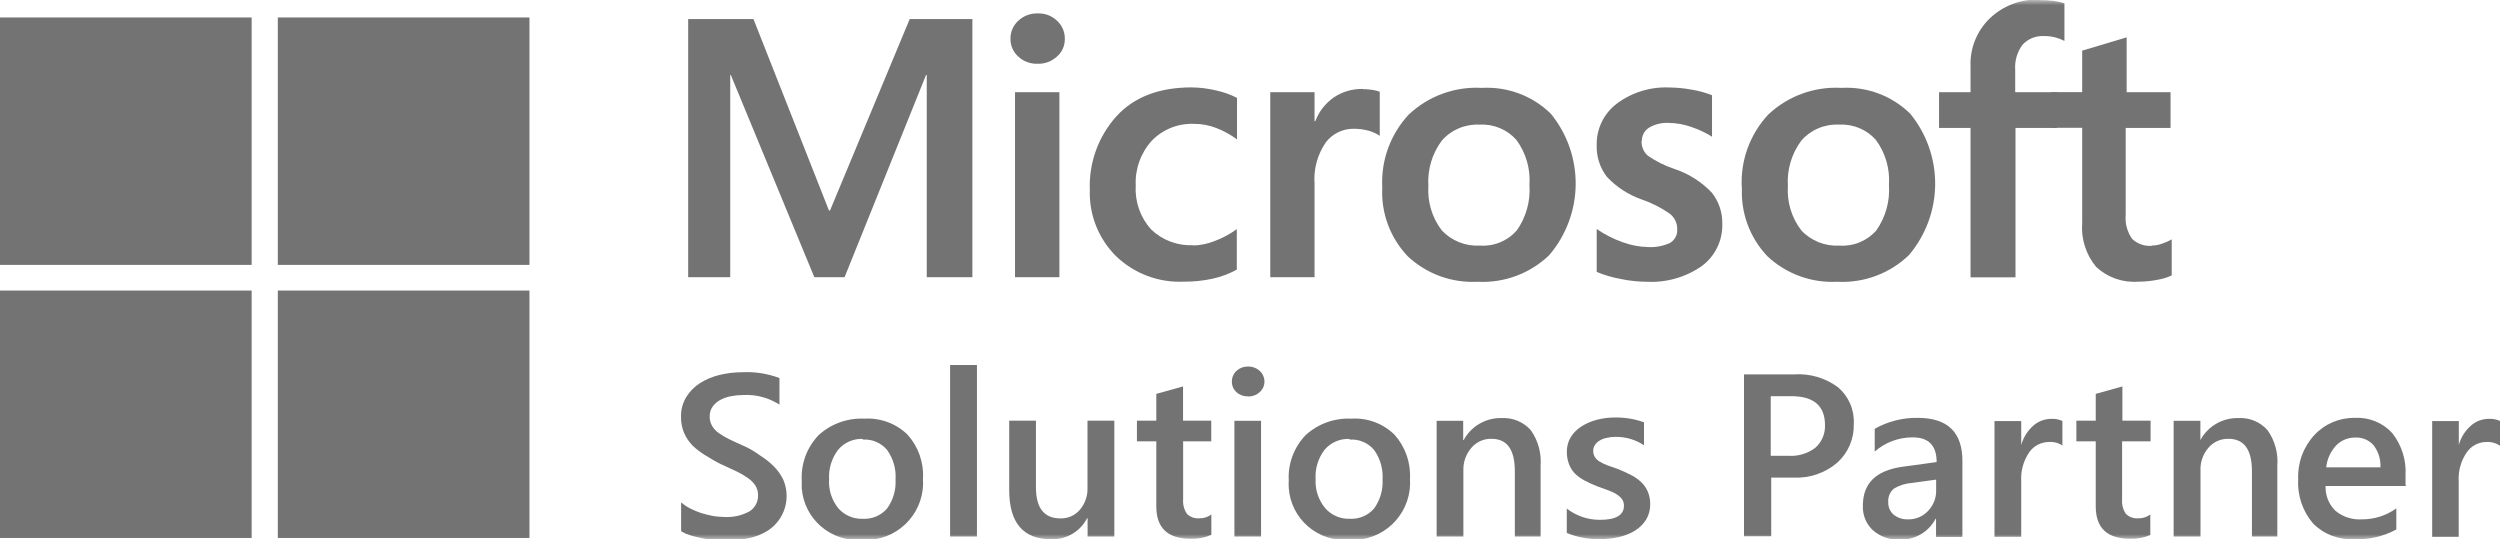 <?xml version="1.0" encoding="UTF-8"?>
<svg xmlns="http://www.w3.org/2000/svg" width="241" height="52" viewBox="0 0 241 52" fill="none">
  <g opacity="0.55" clip-path="url(#clip0_540_1638)">
    <path d="M93.737 1.841V26.725H89.338V7.225H89.272L81.416 26.725H78.502L70.45 7.225H70.394V26.725H66.34V1.841H72.636L79.912 20.29H80.015L87.694 1.841H93.737Z" fill="black"></path>
    <path d="M102.126 26.725H97.847V8.89H102.126V26.725ZM97.409 3.738C97.403 3.409 97.469 3.083 97.601 2.782C97.734 2.48 97.929 2.21 98.174 1.99C98.424 1.757 98.718 1.575 99.039 1.455C99.359 1.336 99.701 1.28 100.043 1.293C100.386 1.28 100.729 1.337 101.05 1.46C101.371 1.583 101.664 1.77 101.911 2.009C102.148 2.23 102.336 2.498 102.463 2.796C102.59 3.094 102.654 3.415 102.649 3.738C102.657 4.061 102.593 4.382 102.463 4.678C102.332 4.974 102.137 5.237 101.892 5.449C101.386 5.918 100.715 6.169 100.024 6.147C99.682 6.159 99.34 6.104 99.02 5.984C98.699 5.865 98.405 5.683 98.156 5.449C97.916 5.233 97.725 4.969 97.596 4.674C97.468 4.379 97.403 4.06 97.409 3.738Z" fill="black"></path>
    <path d="M115.007 23.666C115.728 23.648 116.44 23.5 117.108 23.229C117.865 22.946 118.578 22.561 119.229 22.085V25.991C118.5 26.392 117.716 26.686 116.903 26.865C115.982 27.064 115.043 27.161 114.101 27.153C112.898 27.206 111.698 27.013 110.573 26.586C109.448 26.159 108.424 25.507 107.562 24.67C106.731 23.836 106.08 22.841 105.649 21.748C105.219 20.654 105.018 19.484 105.058 18.31C104.957 15.704 105.874 13.161 107.618 11.215C109.318 9.355 111.734 8.425 114.867 8.425C115.685 8.434 116.5 8.537 117.295 8.732C117.974 8.882 118.63 9.119 119.248 9.438V13.437C118.627 12.98 117.949 12.608 117.23 12.331C116.556 12.072 115.841 11.939 115.119 11.94C114.362 11.907 113.607 12.035 112.904 12.313C112.2 12.592 111.564 13.017 111.037 13.558C110.504 14.146 110.092 14.833 109.826 15.58C109.56 16.327 109.444 17.119 109.486 17.91C109.44 18.677 109.549 19.446 109.806 20.171C110.062 20.896 110.462 21.562 110.981 22.132C111.518 22.644 112.155 23.041 112.852 23.3C113.549 23.559 114.292 23.674 115.035 23.638" fill="black"></path>
    <path d="M131.393 8.592C131.705 8.594 132.018 8.618 132.327 8.667C132.559 8.703 132.788 8.762 133.009 8.843V13.093C132.707 12.89 132.376 12.733 132.028 12.628C131.522 12.478 130.996 12.406 130.468 12.414C129.955 12.412 129.448 12.528 128.987 12.754C128.527 12.98 128.126 13.309 127.815 13.716C127.003 14.889 126.617 16.303 126.722 17.724V26.725H122.453V8.89H126.722V11.68H126.797C127.142 10.761 127.758 9.967 128.562 9.401C129.388 8.843 130.367 8.554 131.365 8.574" fill="black"></path>
    <path d="M137.696 17.928C137.594 19.462 138.052 20.981 138.985 22.206C139.454 22.706 140.028 23.097 140.665 23.351C141.303 23.605 141.989 23.716 142.675 23.675C143.34 23.72 144.007 23.611 144.623 23.356C145.239 23.101 145.787 22.707 146.225 22.206C147.12 20.93 147.549 19.388 147.439 17.835C147.551 16.282 147.104 14.739 146.178 13.484C145.738 12.989 145.19 12.599 144.577 12.345C143.964 12.09 143.301 11.977 142.638 12.014C141.953 11.979 141.27 12.098 140.639 12.364C140.008 12.63 139.445 13.035 138.995 13.549C138.052 14.812 137.592 16.368 137.696 17.938M133.25 18.068C133.182 16.79 133.371 15.511 133.808 14.306C134.244 13.102 134.918 11.997 135.791 11.056C136.727 10.167 137.837 9.478 139.052 9.034C140.267 8.589 141.56 8.398 142.853 8.471C144.074 8.402 145.297 8.588 146.443 9.017C147.588 9.446 148.631 10.109 149.503 10.964C151.078 12.898 151.924 15.319 151.895 17.808C151.866 20.298 150.964 22.699 149.345 24.596C148.432 25.474 147.347 26.155 146.157 26.597C144.968 27.038 143.7 27.231 142.432 27.162C141.207 27.226 139.982 27.043 138.829 26.624C137.677 26.206 136.621 25.56 135.725 24.726C134.879 23.843 134.223 22.796 133.797 21.651C133.372 20.506 133.185 19.287 133.25 18.068Z" fill="black"></path>
    <path d="M158.247 13.577C158.234 13.84 158.279 14.103 158.379 14.347C158.479 14.591 158.632 14.811 158.826 14.99C159.618 15.543 160.486 15.978 161.404 16.282C162.772 16.733 164.007 17.512 165.001 18.552C165.695 19.412 166.059 20.489 166.028 21.592C166.05 22.374 165.884 23.149 165.542 23.853C165.201 24.557 164.695 25.169 164.066 25.637C162.514 26.725 160.638 27.262 158.742 27.162C157.901 27.156 157.062 27.066 156.239 26.893C155.444 26.75 154.667 26.523 153.922 26.214V22.076C154.696 22.61 155.538 23.038 156.425 23.35C157.206 23.639 158.03 23.796 158.863 23.815C159.596 23.86 160.328 23.723 160.993 23.415C161.223 23.278 161.409 23.081 161.531 22.844C161.654 22.607 161.707 22.341 161.684 22.076C161.686 21.793 161.623 21.514 161.5 21.26C161.377 21.005 161.197 20.782 160.975 20.607C160.142 20.022 159.23 19.559 158.266 19.23C156.984 18.783 155.83 18.033 154.903 17.045C154.223 16.162 153.876 15.069 153.922 13.958C153.909 13.19 154.078 12.431 154.416 11.741C154.753 11.051 155.25 10.45 155.865 9.987C157.32 8.9 159.11 8.351 160.928 8.434C161.645 8.442 162.361 8.51 163.067 8.639C163.741 8.748 164.402 8.929 165.038 9.178V13.177C164.42 12.79 163.759 12.478 163.067 12.247C162.348 11.989 161.59 11.854 160.825 11.847C160.17 11.817 159.521 11.978 158.957 12.312C158.741 12.451 158.565 12.643 158.446 12.869C158.326 13.096 158.267 13.349 158.275 13.604" fill="black"></path>
    <mask id="mask0_540_1638" style="mask-type:luminance" maskUnits="userSpaceOnUse" x="0" y="0" width="241" height="52">
      <path d="M0 0V52H241V0" fill="white"></path>
    </mask>
    <g mask="url(#mask0_540_1638)">
      <path d="M172.352 17.928C172.25 19.462 172.708 20.981 173.642 22.206C174.11 22.706 174.684 23.097 175.322 23.351C175.959 23.605 176.646 23.716 177.331 23.675C177.997 23.72 178.664 23.611 179.279 23.356C179.895 23.101 180.444 22.707 180.881 22.206C181.776 20.93 182.205 19.388 182.095 17.835C182.207 16.282 181.76 14.739 180.834 13.484C180.394 12.989 179.846 12.599 179.233 12.345C178.62 12.09 177.957 11.977 177.294 12.014C176.609 11.978 175.926 12.097 175.294 12.363C174.663 12.629 174.101 13.034 173.651 13.549C172.709 14.812 172.248 16.368 172.352 17.938M167.906 18.068C167.838 16.79 168.028 15.511 168.464 14.306C168.9 13.102 169.575 11.997 170.447 11.056C171.383 10.167 172.493 9.478 173.708 9.034C174.923 8.589 176.217 8.398 177.509 8.471C178.729 8.401 179.951 8.587 181.095 9.016C182.239 9.446 183.28 10.109 184.15 10.964C185.725 12.896 186.574 15.315 186.55 17.803C186.526 20.291 185.631 22.694 184.019 24.596C183.105 25.475 182.018 26.156 180.827 26.598C179.636 27.039 178.367 27.232 177.098 27.162C175.874 27.225 174.651 27.042 173.5 26.623C172.349 26.204 171.295 25.559 170.4 24.726C169.554 23.843 168.898 22.796 168.472 21.651C168.047 20.506 167.86 19.287 167.925 18.068" fill="black"></path>
      <path d="M196.573 0.009C197.032 0.002 197.491 0.027 197.946 0.084C198.308 0.128 198.664 0.206 199.011 0.316V3.943C198.77 3.824 198.52 3.725 198.264 3.645C197.871 3.525 197.461 3.468 197.05 3.478C196.666 3.454 196.282 3.516 195.925 3.657C195.569 3.798 195.247 4.017 194.985 4.296C194.455 4.998 194.2 5.867 194.266 6.742V8.89H198.301V12.331H194.294V26.735H189.96V12.331H186.924V8.89H189.96V6.407C189.923 5.545 190.071 4.684 190.393 3.883C190.715 3.082 191.204 2.357 191.828 1.758C192.462 1.155 193.211 0.686 194.031 0.378C194.851 0.069 195.725 -0.072 196.601 -0.037" fill="black"></path>
    </g>
    <path d="M207.485 23.666C207.804 23.664 208.121 23.604 208.419 23.489C208.744 23.387 209.057 23.25 209.353 23.08V26.549C208.924 26.752 208.468 26.893 207.999 26.967C207.384 27.09 206.758 27.152 206.13 27.153C205.393 27.209 204.653 27.112 203.955 26.869C203.257 26.626 202.617 26.241 202.076 25.74C201.086 24.549 200.6 23.022 200.722 21.481V12.321H197.742V8.881H200.722V4.882L205.01 3.599V8.89H209.241V12.331H204.916V20.7C204.841 21.523 205.059 22.346 205.533 23.024C205.785 23.266 206.087 23.451 206.417 23.566C206.747 23.681 207.099 23.725 207.448 23.694" fill="black"></path>
    <mask id="mask1_540_1638" style="mask-type:luminance" maskUnits="userSpaceOnUse" x="0" y="0" width="241" height="52">
      <path d="M0 0V52H241V0" fill="white"></path>
    </mask>
    <g mask="url(#mask1_540_1638)">
      <path d="M65.659 51.098V48.429C65.926 48.66 66.221 48.857 66.537 49.015C66.879 49.192 67.235 49.342 67.602 49.461C67.975 49.573 68.349 49.666 68.732 49.74C69.078 49.799 69.428 49.83 69.778 49.833C70.638 49.894 71.498 49.707 72.254 49.294C72.518 49.125 72.733 48.89 72.877 48.613C73.021 48.336 73.09 48.025 73.076 47.713C73.074 47.384 72.98 47.062 72.805 46.783C72.6 46.489 72.34 46.236 72.039 46.039C71.675 45.79 71.291 45.572 70.89 45.388C70.451 45.184 69.956 44.961 69.479 44.737C69.003 44.514 68.433 44.161 67.966 43.873C67.527 43.61 67.12 43.298 66.752 42.943C66.416 42.592 66.144 42.187 65.948 41.743C65.742 41.248 65.64 40.717 65.65 40.181C65.633 39.511 65.808 38.85 66.154 38.275C66.49 37.73 66.947 37.268 67.49 36.926C68.066 36.567 68.697 36.303 69.358 36.145C70.061 35.975 70.782 35.887 71.506 35.885C72.743 35.817 73.981 36.007 75.14 36.443V39.009C74.11 38.34 72.893 38.015 71.665 38.079C71.27 38.08 70.876 38.117 70.488 38.191C70.126 38.252 69.776 38.372 69.451 38.544C69.158 38.701 68.903 38.92 68.704 39.186C68.512 39.458 68.41 39.783 68.415 40.116C68.401 40.441 68.479 40.763 68.639 41.046C68.802 41.32 69.022 41.558 69.283 41.743C69.613 41.978 69.963 42.184 70.329 42.357C70.74 42.552 71.207 42.775 71.749 43.008C72.291 43.24 72.833 43.594 73.319 43.938C73.791 44.232 74.227 44.582 74.617 44.979C74.982 45.345 75.282 45.769 75.504 46.235C75.877 47.095 75.933 48.059 75.663 48.957C75.393 49.855 74.815 50.629 74.028 51.145C73.456 51.503 72.823 51.755 72.16 51.888C71.414 52.045 70.653 52.123 69.89 52.121C69.562 52.118 69.235 52.097 68.91 52.056C68.517 52.056 68.125 51.963 67.714 51.888C67.303 51.814 66.939 51.721 66.565 51.609C66.259 51.52 65.964 51.395 65.687 51.237" fill="black"></path>
      <path d="M83.183 42.31C82.732 42.291 82.283 42.374 81.87 42.555C81.457 42.736 81.091 43.008 80.801 43.352C80.177 44.17 79.866 45.182 79.923 46.207C79.861 47.214 80.177 48.208 80.81 48.996C81.104 49.331 81.47 49.596 81.881 49.771C82.291 49.947 82.736 50.028 83.183 50.01C83.623 50.035 84.062 49.958 84.468 49.785C84.873 49.612 85.232 49.349 85.518 49.015C86.103 48.206 86.39 47.221 86.331 46.225C86.4 45.212 86.112 44.206 85.518 43.38C85.236 43.041 84.877 42.773 84.472 42.599C84.066 42.424 83.624 42.348 83.183 42.376M83.061 52.047C81.631 52.146 80.219 51.676 79.136 50.74C78.054 49.803 77.389 48.477 77.289 47.053C77.289 46.811 77.289 46.579 77.289 46.337C77.243 45.531 77.365 44.725 77.646 43.968C77.927 43.212 78.362 42.521 78.923 41.939C79.517 41.399 80.213 40.982 80.969 40.711C81.726 40.439 82.529 40.319 83.332 40.358C84.095 40.312 84.859 40.426 85.575 40.691C86.291 40.957 86.943 41.37 87.489 41.901C88.007 42.478 88.405 43.152 88.66 43.883C88.915 44.614 89.022 45.388 88.974 46.16C89.077 47.619 88.593 49.059 87.63 50.163C86.666 51.266 85.302 51.944 83.837 52.047C83.579 52.065 83.32 52.065 83.061 52.047Z" fill="black"></path>
      <path d="M91.59 35.187H94.177V51.721H91.59V35.187Z" fill="black"></path>
      <path d="M107.422 51.721H104.844V49.954H104.797C104.473 50.587 103.974 51.114 103.358 51.474C102.742 51.833 102.036 52.009 101.322 51.981C98.632 51.981 97.287 50.398 97.287 47.23V40.553H99.865V46.969C99.865 48.978 100.65 49.973 102.229 49.973C102.582 49.982 102.934 49.913 103.257 49.77C103.58 49.627 103.867 49.413 104.097 49.145C104.609 48.542 104.873 47.768 104.835 46.979V40.553H107.422V51.712" fill="black"></path>
      <path d="M116.764 51.563C116.138 51.834 115.457 51.961 114.775 51.935C112.57 51.935 111.468 50.897 111.468 48.82V42.543H109.6V40.553H111.468V37.968L114.046 37.252V40.553H116.764V42.543H114.055V48.122C114.01 48.621 114.139 49.12 114.42 49.536C114.579 49.692 114.772 49.812 114.983 49.886C115.195 49.96 115.42 49.986 115.643 49.964C116.052 49.971 116.45 49.84 116.774 49.592V51.563" fill="black"></path>
      <path d="M121.566 51.721H118.997V40.562H121.566V51.721ZM120.286 38.21C119.887 38.22 119.498 38.077 119.203 37.81C119.058 37.681 118.944 37.524 118.866 37.347C118.789 37.17 118.751 36.979 118.754 36.787C118.75 36.592 118.788 36.398 118.866 36.218C118.943 36.038 119.058 35.877 119.203 35.745C119.498 35.476 119.886 35.329 120.286 35.336C120.71 35.319 121.122 35.47 121.435 35.755C121.581 35.886 121.697 36.047 121.776 36.227C121.855 36.406 121.895 36.6 121.893 36.796C121.892 36.986 121.852 37.174 121.773 37.347C121.694 37.521 121.579 37.675 121.435 37.8C121.133 38.079 120.735 38.229 120.323 38.219" fill="black"></path>
      <path d="M130.084 42.31C129.632 42.292 129.182 42.376 128.768 42.557C128.353 42.737 127.986 43.009 127.693 43.352C127.068 44.169 126.759 45.182 126.824 46.207C126.771 47.221 127.105 48.217 127.758 48.996C128.052 49.331 128.418 49.596 128.829 49.771C129.239 49.947 129.684 50.028 130.131 50.01C130.571 50.034 131.01 49.956 131.415 49.784C131.82 49.611 132.18 49.348 132.466 49.015C133.048 48.204 133.334 47.22 133.279 46.225C133.343 45.212 133.056 44.208 132.466 43.38C132.184 43.041 131.825 42.773 131.419 42.599C131.014 42.424 130.572 42.348 130.131 42.376M130.009 52.047C128.579 52.146 127.167 51.676 126.084 50.74C125.002 49.803 124.337 48.477 124.237 47.053C124.218 46.815 124.218 46.575 124.237 46.337C124.189 45.531 124.31 44.724 124.592 43.968C124.873 43.211 125.309 42.52 125.871 41.938C126.465 41.398 127.16 40.98 127.917 40.708C128.673 40.437 129.477 40.318 130.28 40.358C131.042 40.311 131.804 40.424 132.519 40.69C133.234 40.956 133.884 41.369 134.428 41.901C135.472 43.068 136.01 44.6 135.922 46.16C136.022 47.62 135.537 49.059 134.572 50.163C133.607 51.267 132.241 51.944 130.775 52.047C130.52 52.065 130.264 52.065 130.009 52.047Z" fill="black"></path>
      <path d="M148.609 51.721H146.03V45.426C146.03 43.343 145.283 42.301 143.779 42.301C143.412 42.291 143.048 42.364 142.713 42.513C142.378 42.663 142.082 42.886 141.846 43.166C141.32 43.771 141.043 44.552 141.07 45.351V51.721H138.492V40.562H141.052V42.422H141.098C141.453 41.763 141.985 41.215 142.635 40.84C143.285 40.466 144.028 40.279 144.779 40.302C145.305 40.275 145.831 40.367 146.316 40.572C146.802 40.776 147.234 41.088 147.581 41.483C148.279 42.482 148.609 43.691 148.515 44.905V51.73" fill="black"></path>
      <path d="M151.037 51.377V49.024C151.946 49.732 153.068 50.115 154.222 50.112C155.773 50.112 156.548 49.657 156.548 48.755C156.555 48.522 156.486 48.294 156.352 48.104C156.201 47.915 156.018 47.754 155.81 47.63C155.559 47.479 155.293 47.355 155.016 47.258L153.989 46.886C153.557 46.72 153.135 46.527 152.728 46.309C152.385 46.126 152.07 45.894 151.794 45.621C151.545 45.352 151.354 45.036 151.233 44.691C151.101 44.324 151.037 43.937 151.046 43.547C151.036 43.046 151.169 42.553 151.429 42.124C151.697 41.708 152.054 41.355 152.475 41.092C152.934 40.804 153.435 40.591 153.961 40.46C154.522 40.315 155.1 40.243 155.679 40.246C156.634 40.23 157.584 40.388 158.482 40.711V42.924C157.667 42.381 156.706 42.099 155.726 42.115C155.43 42.112 155.135 42.147 154.848 42.218C154.609 42.266 154.381 42.357 154.176 42.487C154.002 42.592 153.855 42.735 153.746 42.906C153.641 43.066 153.586 43.254 153.587 43.445C153.579 43.661 153.634 43.874 153.746 44.059C153.862 44.238 154.019 44.388 154.204 44.496C154.435 44.636 154.679 44.754 154.932 44.849L155.913 45.193C156.362 45.369 156.802 45.567 157.23 45.788C157.593 45.971 157.926 46.206 158.22 46.486C158.496 46.747 158.713 47.064 158.855 47.416C159.014 47.799 159.09 48.21 159.08 48.624C159.087 49.145 158.948 49.657 158.678 50.103C158.406 50.528 158.043 50.887 157.613 51.154C157.14 51.44 156.622 51.648 156.081 51.767C155.468 51.907 154.841 51.976 154.213 51.972C153.107 51.993 152.01 51.784 150.99 51.358" fill="black"></path>
      <path d="M170.699 38.219V43.938H172.409C173.337 44.002 174.256 43.727 174.996 43.166C175.304 42.893 175.547 42.555 175.708 42.177C175.87 41.8 175.946 41.391 175.93 40.981C175.93 39.121 174.844 38.191 172.67 38.191H170.746M170.746 46.021V51.693H168.121V36.089H172.95C174.468 35.989 175.972 36.431 177.191 37.336C177.698 37.77 178.098 38.315 178.361 38.927C178.623 39.54 178.741 40.204 178.705 40.869C178.726 41.566 178.596 42.259 178.324 42.901C178.051 43.543 177.643 44.119 177.126 44.589C175.949 45.604 174.421 46.124 172.866 46.039H170.746" fill="black"></path>
      <path d="M186.644 46.235L184.263 46.56C183.672 46.608 183.1 46.79 182.59 47.09C182.391 47.252 182.236 47.461 182.138 47.698C182.04 47.935 182.003 48.193 182.03 48.448C182.024 48.667 182.067 48.885 182.156 49.086C182.245 49.287 182.377 49.466 182.544 49.61C182.934 49.924 183.425 50.086 183.926 50.066C184.29 50.076 184.652 50.008 184.987 49.867C185.322 49.726 185.623 49.514 185.869 49.248C186.13 48.976 186.333 48.655 186.467 48.303C186.6 47.952 186.66 47.577 186.644 47.202V46.272M189.129 51.758H186.635V50.01H186.588C186.264 50.635 185.767 51.156 185.157 51.511C184.547 51.867 183.848 52.043 183.142 52.019C182.664 52.043 182.186 51.974 181.736 51.814C181.286 51.654 180.871 51.408 180.517 51.089C180.2 50.785 179.952 50.417 179.791 50.009C179.63 49.602 179.559 49.164 179.583 48.727C179.583 46.613 180.828 45.373 183.319 45.007L186.691 44.542C186.691 42.952 185.925 42.162 184.384 42.162C183.037 42.157 181.734 42.643 180.722 43.529V41.334C181.988 40.619 183.424 40.256 184.879 40.283C187.75 40.283 189.182 41.672 189.176 44.449V51.712" fill="black"></path>
      <path d="M198.853 42.971C198.463 42.7 197.991 42.572 197.517 42.608C197.139 42.609 196.767 42.701 196.433 42.878C196.1 43.055 195.814 43.31 195.602 43.622C195.05 44.444 194.784 45.424 194.846 46.411V51.749H192.268V40.59H194.846V42.896C195.046 42.179 195.448 41.534 196.004 41.036C196.485 40.611 197.107 40.376 197.751 40.376C198.117 40.359 198.482 40.429 198.816 40.581V42.989" fill="black"></path>
      <path d="M207.317 51.563C206.694 51.835 206.017 51.962 205.337 51.935C203.133 51.935 202.03 50.897 202.03 48.82V42.543H200.162V40.553H202.03V37.968L204.599 37.252V40.553H207.317V42.543H204.571V48.122C204.526 48.621 204.655 49.12 204.935 49.536C205.096 49.692 205.288 49.811 205.5 49.885C205.711 49.959 205.936 49.986 206.159 49.964C206.568 49.974 206.968 49.843 207.289 49.592V51.563" fill="black"></path>
      <path d="M219.655 51.721H217.087V45.426C217.087 43.343 216.33 42.301 214.826 42.301C214.459 42.292 214.095 42.365 213.76 42.514C213.426 42.664 213.129 42.887 212.892 43.166C212.37 43.772 212.096 44.553 212.127 45.351V51.721H209.539V40.562H212.117V42.422C212.472 41.763 213.005 41.216 213.655 40.842C214.305 40.467 215.047 40.28 215.798 40.302C216.324 40.273 216.851 40.364 217.336 40.569C217.822 40.773 218.254 41.086 218.6 41.483C219.302 42.481 219.632 43.691 219.534 44.905V51.73" fill="black"></path>
      <path d="M229.474 45.054C229.515 44.292 229.283 43.541 228.82 42.934C228.603 42.681 228.329 42.481 228.021 42.35C227.714 42.22 227.38 42.161 227.046 42.18C226.696 42.175 226.349 42.242 226.027 42.379C225.706 42.515 225.416 42.716 225.177 42.971C224.655 43.55 224.328 44.279 224.243 45.054H229.502M231.987 46.848H224.187C224.169 47.288 224.243 47.726 224.403 48.136C224.564 48.546 224.809 48.918 225.121 49.229C225.832 49.823 226.745 50.122 227.671 50.066C228.868 50.076 230.037 49.705 231.006 49.006V51.042C229.751 51.722 228.332 52.044 226.905 51.972C226.179 52.012 225.453 51.898 224.775 51.636C224.097 51.375 223.483 50.973 222.973 50.456C221.964 49.265 221.452 47.734 221.544 46.179C221.512 45.403 221.634 44.628 221.904 43.899C222.173 43.169 222.584 42.5 223.113 41.929C223.611 41.397 224.216 40.975 224.889 40.691C225.562 40.408 226.287 40.269 227.018 40.283C227.691 40.246 228.365 40.359 228.989 40.615C229.613 40.871 230.172 41.263 230.623 41.762C231.533 42.926 231.985 44.381 231.894 45.853V46.783" fill="black"></path>
    </g>
    <path d="M241 42.971C240.606 42.7 240.131 42.572 239.655 42.608C239.284 42.614 238.921 42.71 238.596 42.887C238.27 43.063 237.993 43.315 237.786 43.622C237.227 44.441 236.958 45.423 237.02 46.411V51.749H234.461V40.59H237.03V42.896C237.226 42.178 237.629 41.532 238.188 41.036C238.668 40.609 239.291 40.374 239.935 40.376C240.301 40.36 240.666 40.43 241 40.581V42.989" fill="black"></path>
    <path d="M0 1.683H24.259V25.535H0V1.683Z" fill="black"></path>
    <path d="M26.781 1.683H51.04V25.535H26.781V1.683Z" fill="black"></path>
    <path d="M0 28.009H24.259V51.861H0V28.009Z" fill="black"></path>
    <path d="M26.781 28.009H51.04V51.861H26.781V28.009Z" fill="black"></path>
  </g>
  <defs>
    <clipPath id="clip0_540_1638">
      <rect width="241" height="52" fill="white"></rect>
    </clipPath>
  </defs>
</svg>
